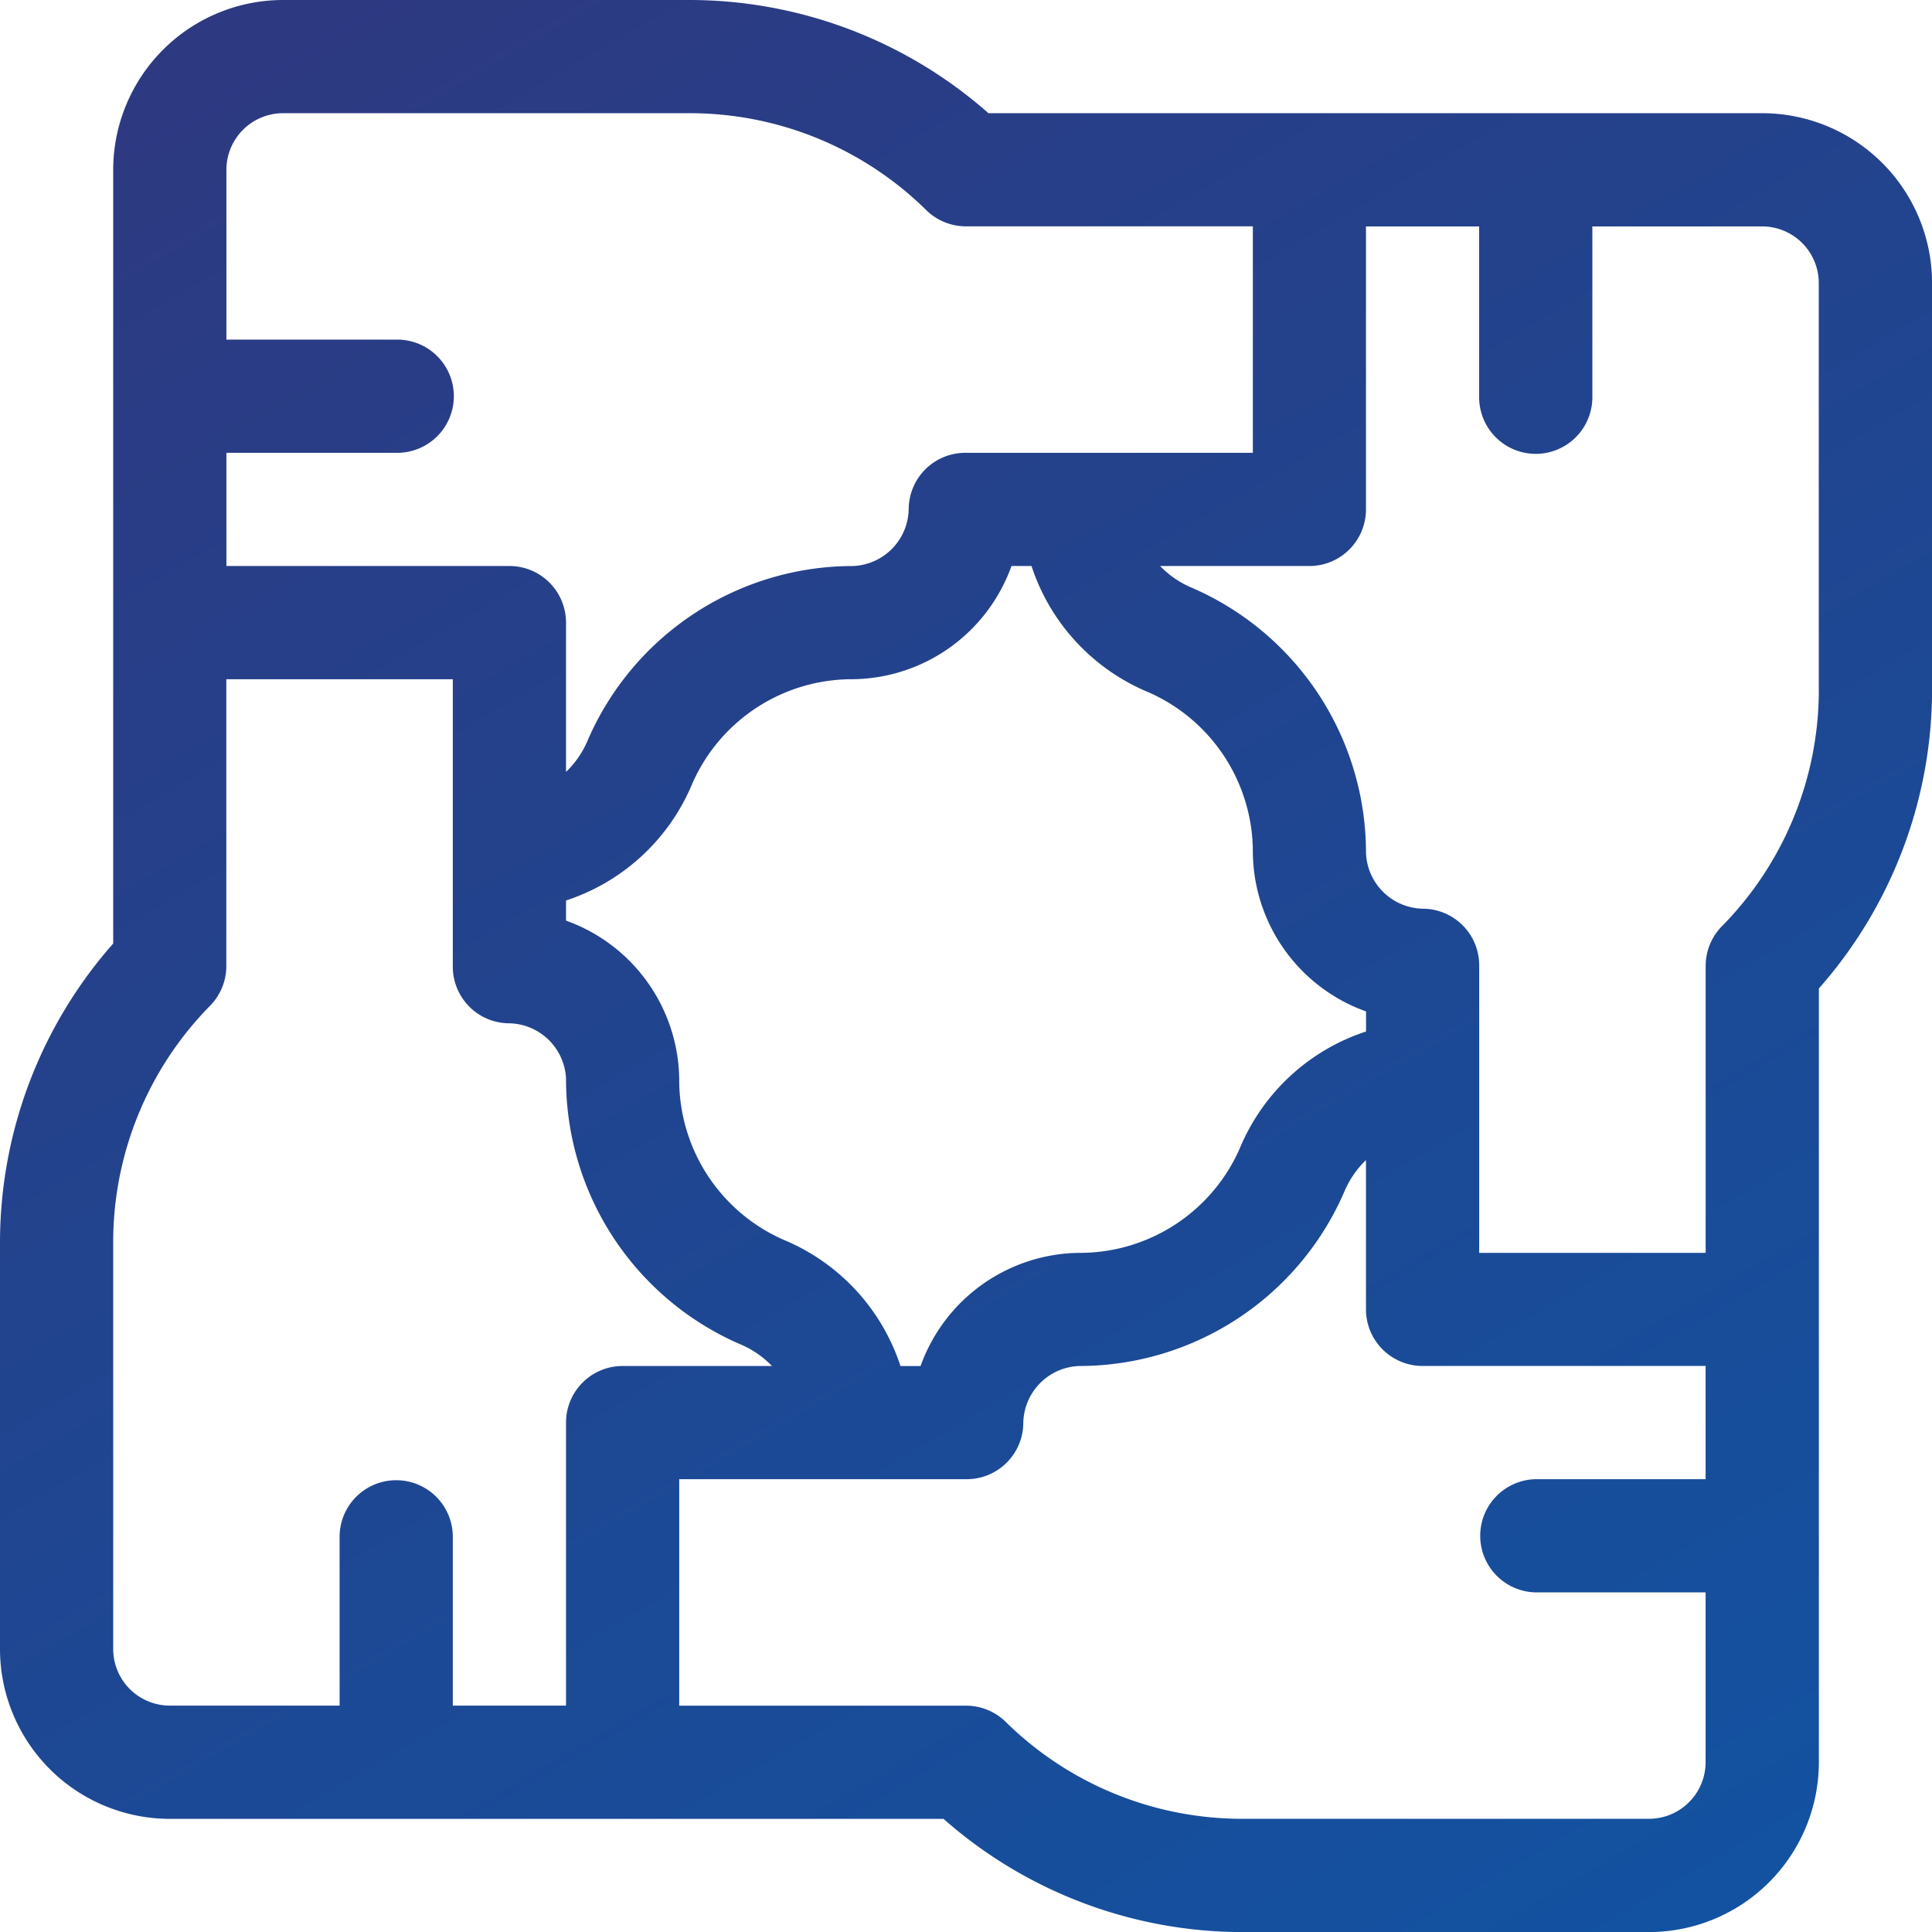 <?xml version="1.0" encoding="UTF-8"?> <svg xmlns="http://www.w3.org/2000/svg" xmlns:xlink="http://www.w3.org/1999/xlink" id="_004-unity" data-name="004-unity" viewBox="0 0 105.324 105.324"> <defs> <style> .cls-1 { fill: url(#linear-gradient); } </style> <linearGradient id="linear-gradient" x1="-0.074" y1="-0.476" x2="0.927" y2="1.242" gradientUnits="objectBoundingBox"> <stop offset="0" stop-color="#392e73"></stop> <stop offset="1" stop-color="#0d57a7"></stop> </linearGradient> </defs> <g id="Group_197" data-name="Group 197"> <path id="Path_1263" data-name="Path 1263" class="cls-1" d="M96.067,6.171H53.887A24.651,24.651,0,0,0,37.558,0H15.428A9.268,9.268,0,0,0,6.171,9.257v42.18A24.65,24.65,0,0,0,0,67.767V89.9a9.268,9.268,0,0,0,9.257,9.257h42.18a24.65,24.65,0,0,0,16.33,6.171H89.9a9.268,9.268,0,0,0,9.257-9.257V53.887a24.65,24.65,0,0,0,6.171-16.33V15.428A9.268,9.268,0,0,0,96.067,6.171ZM12.343,24.685H21.6a3.086,3.086,0,1,0,0-6.171H12.343V9.257a3.089,3.089,0,0,1,3.086-3.086H37.558A18.363,18.363,0,0,1,50.48,11.439a3.085,3.085,0,0,0,2.182.9H68.3V24.685H52.624A3.086,3.086,0,0,0,49.539,27.7a3.163,3.163,0,0,1-3.048,3.158,15.751,15.751,0,0,0-14.452,9.5,5.155,5.155,0,0,1-1.182,1.724V33.942a3.086,3.086,0,0,0-3.086-3.086H12.343ZM62.6,37.735a9.517,9.517,0,0,1,5.7,8.755,9.3,9.3,0,0,0,6.171,8.649v1.094A11.233,11.233,0,0,0,67.589,62.6a9.517,9.517,0,0,1-8.755,5.7,9.3,9.3,0,0,0-8.649,6.171H49.09a11.233,11.233,0,0,0-6.362-6.879,9.517,9.517,0,0,1-5.7-8.755,9.3,9.3,0,0,0-6.171-8.649V49.09a11.233,11.233,0,0,0,6.879-6.362,9.517,9.517,0,0,1,8.755-5.7,9.3,9.3,0,0,0,8.649-6.171h1.094A11.233,11.233,0,0,0,62.6,37.735ZM30.857,77.553V92.982H24.685V83.725a3.086,3.086,0,0,0-6.171,0v9.257H9.257A3.089,3.089,0,0,1,6.171,89.9V67.767a18.363,18.363,0,0,1,5.267-12.923,3.086,3.086,0,0,0,.9-2.182V37.028H24.685V52.7A3.086,3.086,0,0,0,27.7,55.785a3.163,3.163,0,0,1,3.158,3.048,15.751,15.751,0,0,0,9.5,14.452,5.155,5.155,0,0,1,1.724,1.182H33.942A3.086,3.086,0,0,0,30.857,77.553Zm62.125,3.086H83.725a3.086,3.086,0,0,0,0,6.171h9.257v9.257A3.089,3.089,0,0,1,89.9,99.153H67.767a18.362,18.362,0,0,1-12.923-5.267,3.086,3.086,0,0,0-2.182-.9H37.028V80.639H52.7a3.086,3.086,0,0,0,3.085-3.013,3.163,3.163,0,0,1,3.048-3.158,15.751,15.751,0,0,0,14.452-9.5,5.156,5.156,0,0,1,1.182-1.724v8.136a3.086,3.086,0,0,0,3.086,3.086H92.982Zm6.172-43.081h0A18.363,18.363,0,0,1,93.885,50.48a3.086,3.086,0,0,0-.9,2.182V68.3H80.639V52.624a3.086,3.086,0,0,0-3.013-3.085,3.163,3.163,0,0,1-3.158-3.048,15.751,15.751,0,0,0-9.5-14.452,5.153,5.153,0,0,1-1.724-1.182h8.136a3.086,3.086,0,0,0,3.086-3.086V12.343h6.171V21.6a3.086,3.086,0,1,0,6.171,0V12.343h9.257a3.089,3.089,0,0,1,3.086,3.086V37.558Z"></path> </g> </svg> 